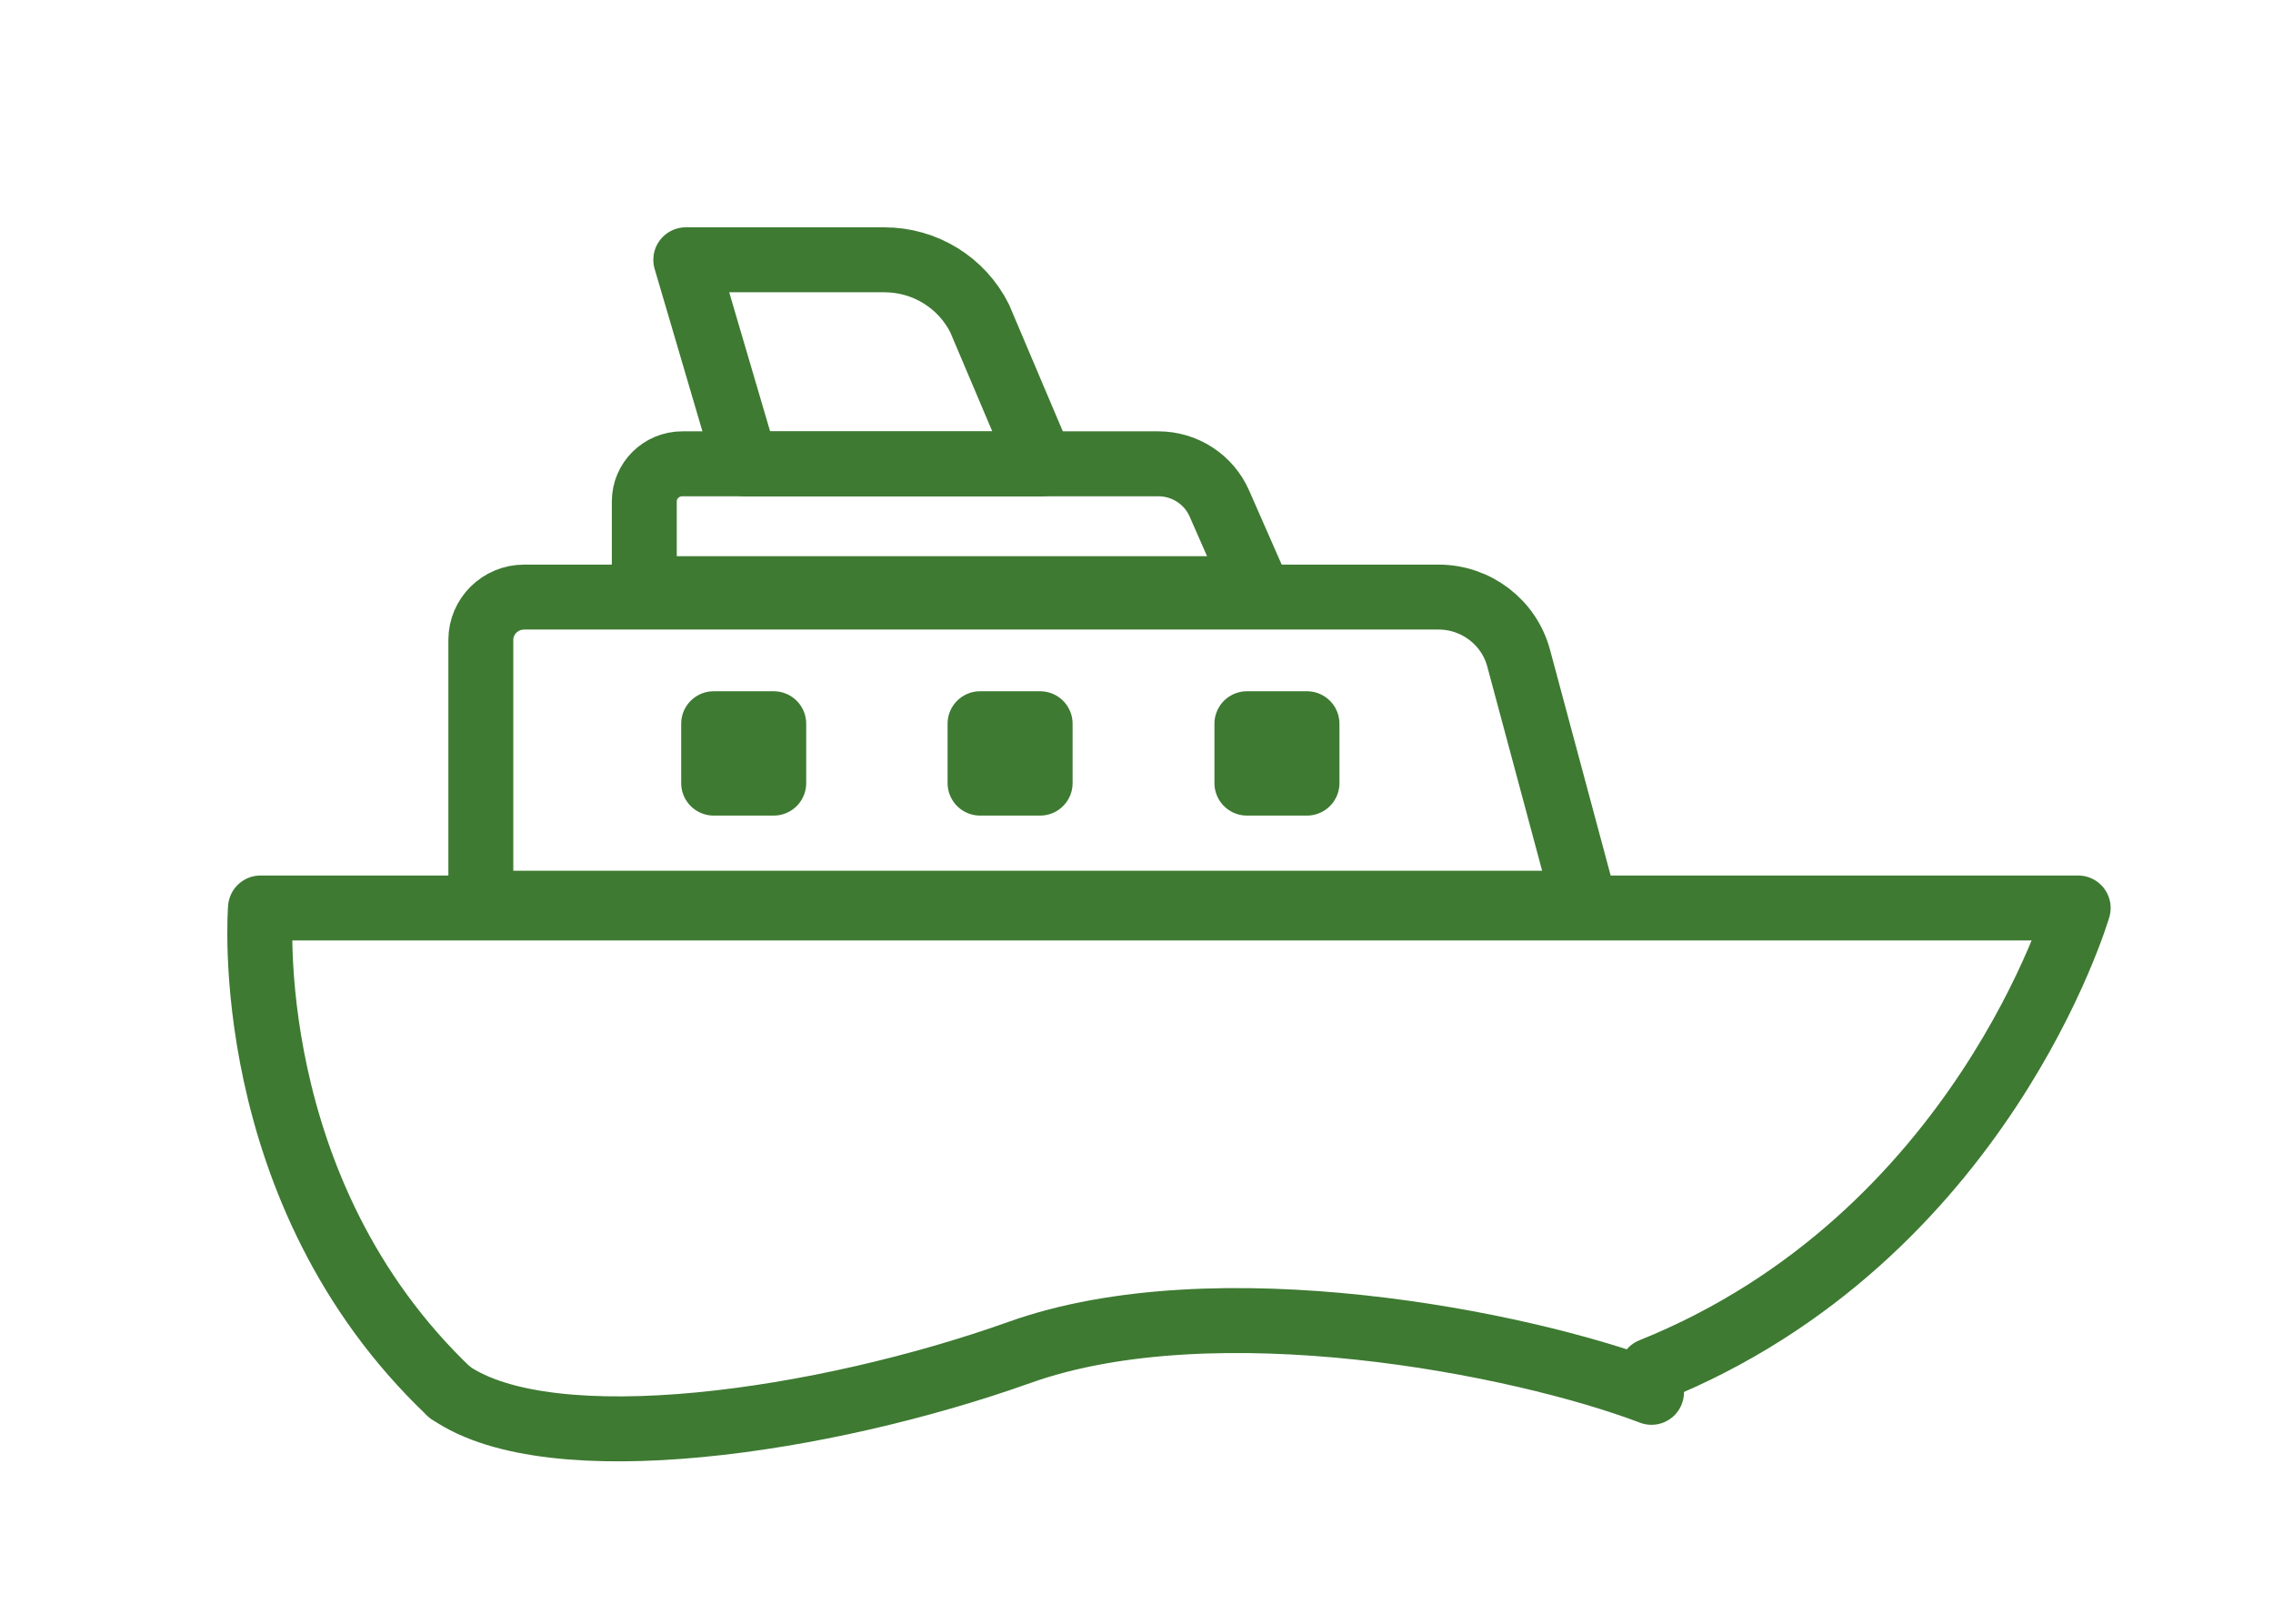 <svg xmlns="http://www.w3.org/2000/svg" fill="none" viewBox="0 0 35 25" height="25" width="35">
<mask height="25" width="35" y="0" x="0" maskUnits="userSpaceOnUse" style="mask-type:alpha" id="mask0_1172_4094">
<rect fill="#D9D9D9" height="25" width="35"></rect>
</mask>
<g mask="url(#mask0_1172_4094)">
<path stroke-linejoin="round" stroke-linecap="round" stroke="#3E7A32" d="M25.43 21.437C23.409 20.668 18.713 19.745 15.697 20.823C12.681 21.898 8.482 22.514 6.928 21.437"></path>
<path stroke-linejoin="round" stroke-linecap="round" stroke="#3E7A32" d="M25.429 21.1C30.516 19.055 32 13.98 32 13.98H4.011C4.011 13.98 3.66 18.341 6.925 21.436"></path>
<path stroke-linejoin="round" stroke-linecap="round" stroke="#3E7A32" d="M7.403 13.906H24.398L23.384 10.132C23.235 9.579 22.729 9.193 22.151 9.193H8.071C7.703 9.193 7.404 9.489 7.404 9.852V13.906H7.403Z"></path>
<path stroke-linejoin="round" stroke-linecap="round" stroke="#3E7A32" d="M9.921 9.063H19.352L18.776 7.752C18.613 7.381 18.244 7.141 17.835 7.141H10.507C10.183 7.141 9.921 7.4 9.921 7.72V9.061V9.063Z"></path>
<path stroke-linejoin="round" stroke-linecap="round" stroke="#3E7A32" d="M16.035 7.143L15.086 4.905C14.811 4.352 14.243 4 13.618 4H10.56L11.485 7.143H16.034H16.035Z"></path>
<path stroke-linejoin="round" stroke-linecap="round" stroke="#3E7A32" fill="#3E7A32" d="M19.2 11.143H20.125V12.057H19.2V11.143Z"></path>
<path stroke-linejoin="round" stroke-linecap="round" stroke="#3E7A32" fill="#3E7A32" d="M15.091 11.143H16.016V12.057H15.091V11.143Z"></path>
<path stroke-linejoin="round" stroke-linecap="round" stroke="#3E7A32" fill="#3E7A32" d="M10.989 11.143H11.914V12.057H10.989V11.143Z"></path>
</g>
</svg>
